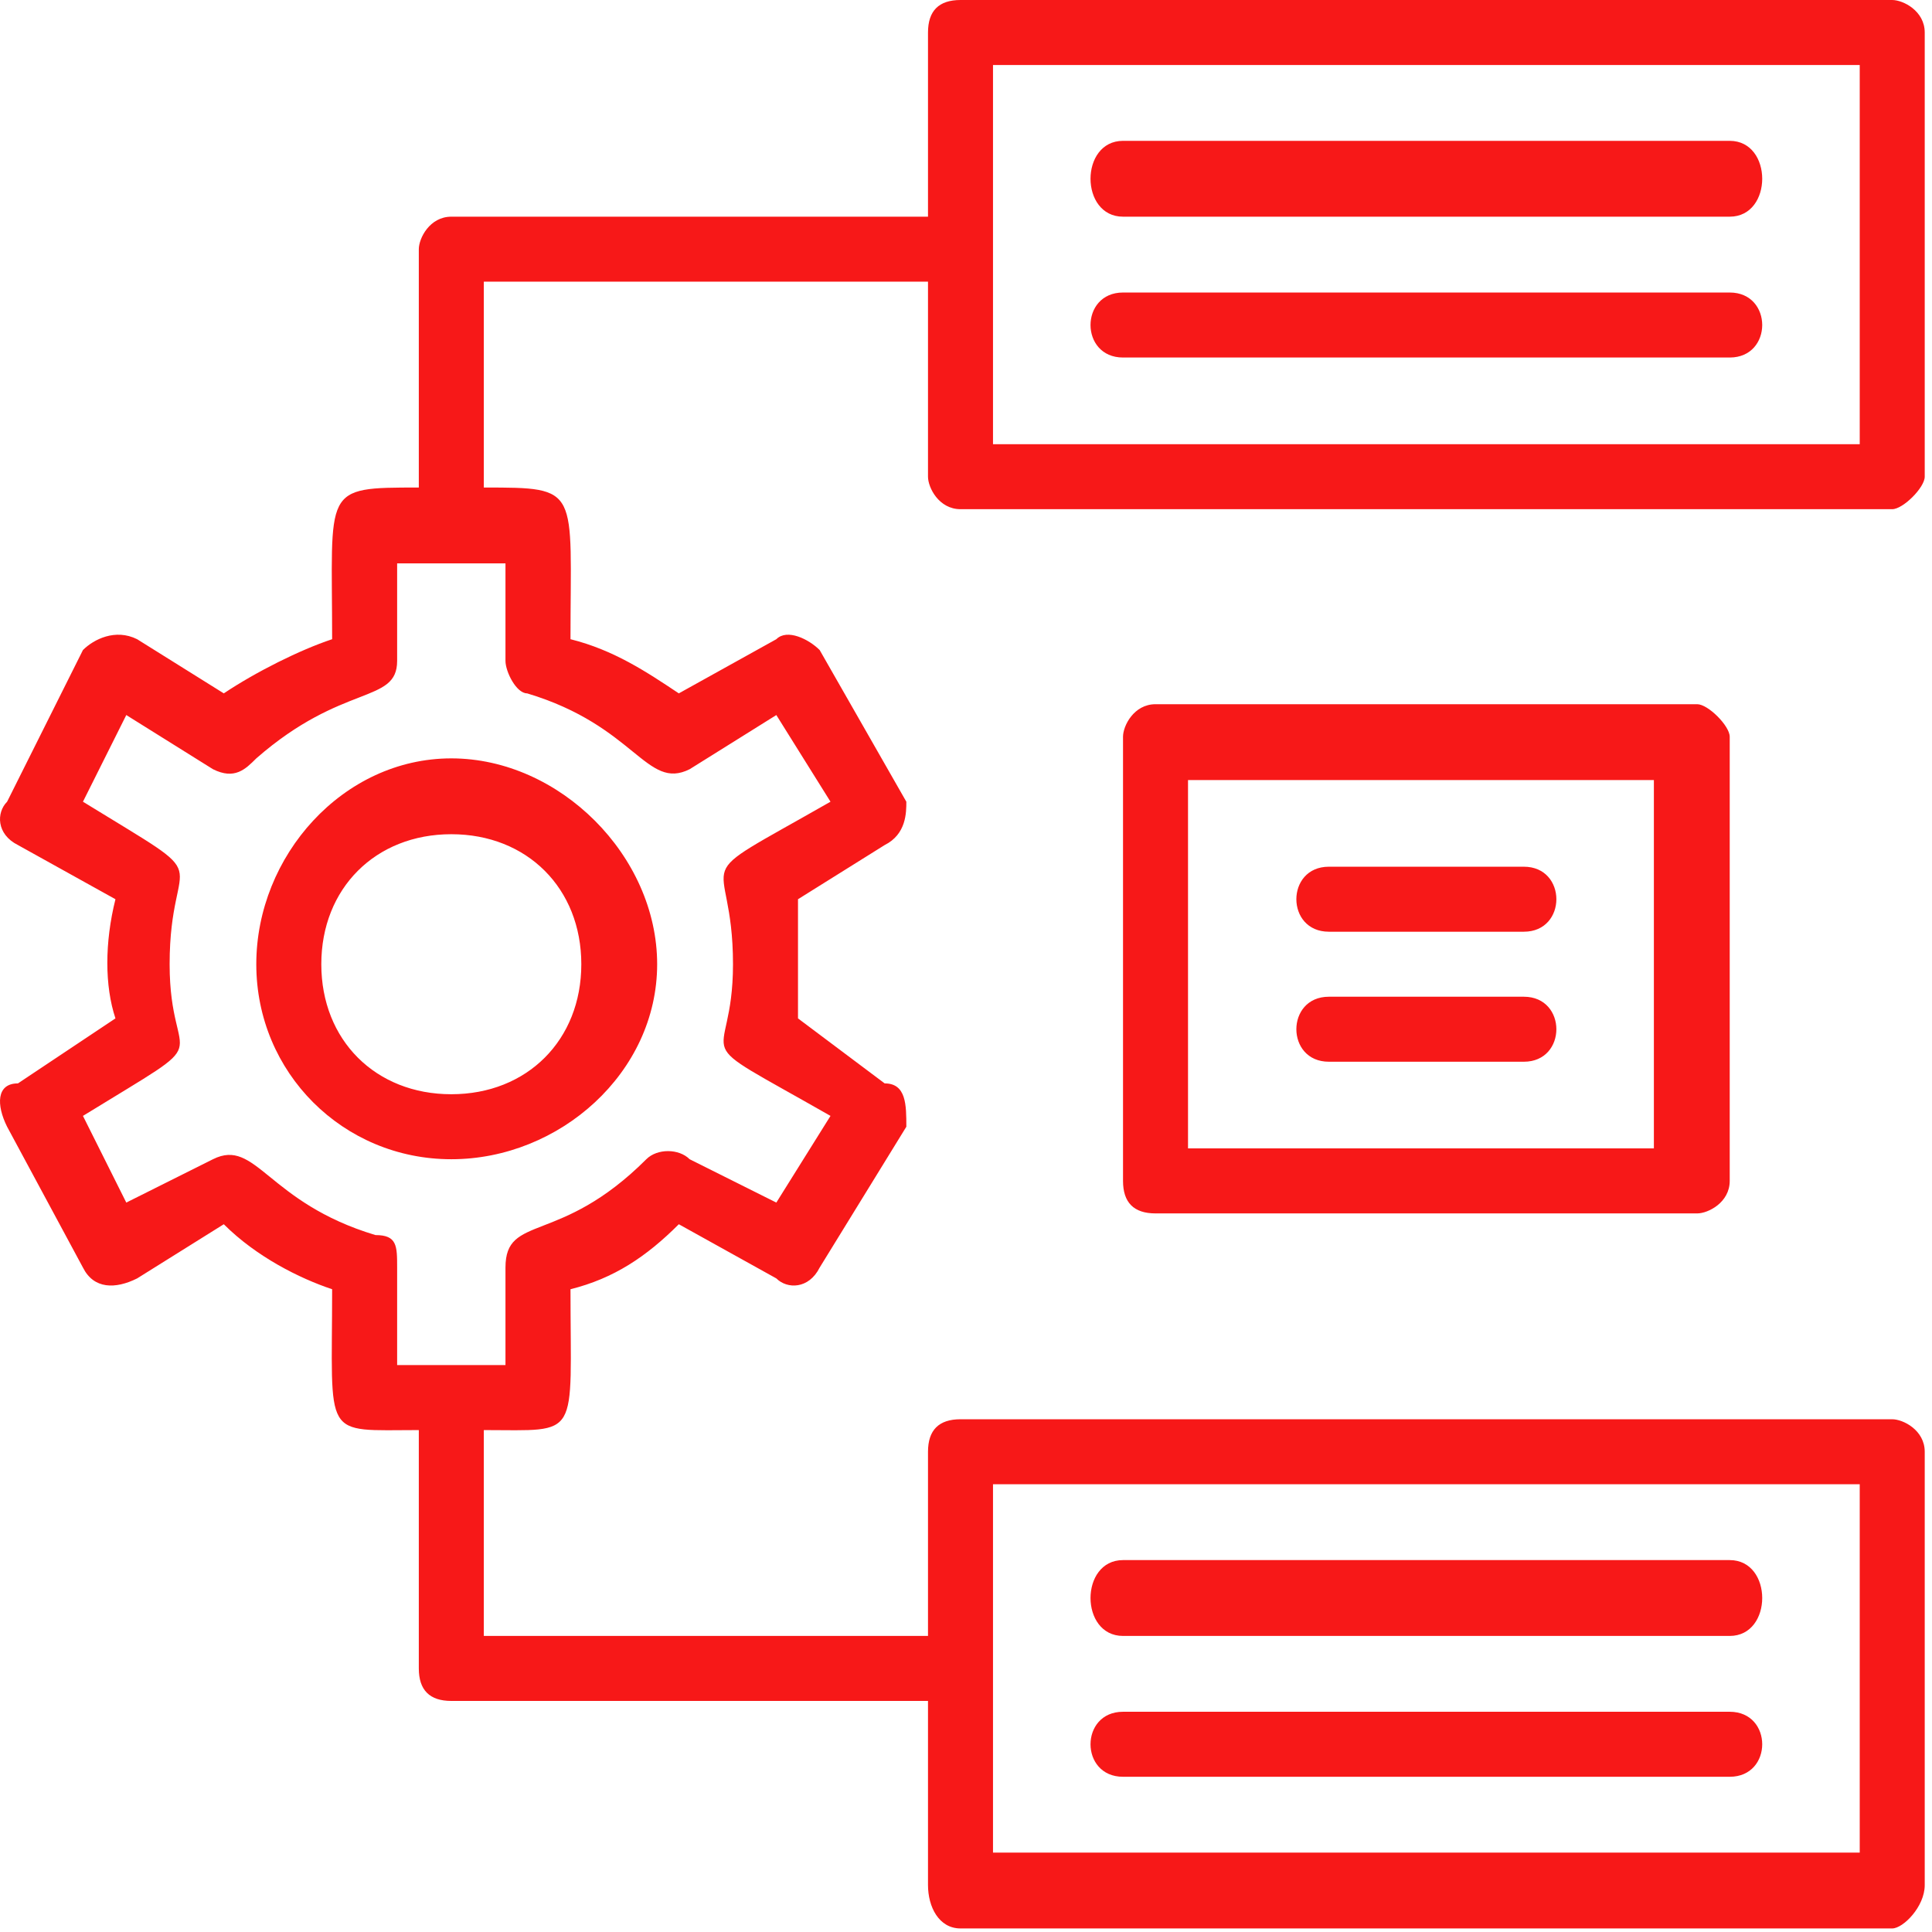 <?xml version="1.0" encoding="UTF-8"?> <svg xmlns="http://www.w3.org/2000/svg" width="169" height="169" viewBox="0 0 169 169" fill="none"><path fill-rule="evenodd" clip-rule="evenodd" d="M133.299 92.874H116.241C112.45 92.874 112.45 87.188 116.241 87.188H133.299C137.09 87.188 137.09 92.874 133.299 92.874ZM165.521 44.541H84.019C82.124 44.541 81.176 42.646 81.176 41.699V24.64H42.321V42.646C50.85 42.646 49.903 42.646 49.903 55.914C53.693 56.861 56.536 58.757 59.379 60.652L67.909 55.914C68.856 54.966 70.752 55.914 71.699 56.861L79.281 70.129C79.281 71.077 79.281 72.972 77.386 73.92L69.804 78.659C69.804 82.449 69.804 86.24 69.804 89.083L77.386 94.769C79.281 94.769 79.281 96.665 79.281 98.56L71.699 110.88C70.752 112.775 68.856 112.775 67.909 111.828L59.379 107.089C56.536 109.932 53.693 111.828 49.903 112.775C49.903 126.043 50.85 125.095 42.321 125.095V143.102H81.176V126.991C81.176 125.095 82.124 124.148 84.019 124.148H165.521C166.469 124.148 168.364 125.095 168.364 126.991V164.898C168.364 166.794 166.469 168.689 165.521 168.689H84.019C82.124 168.689 81.176 166.794 81.176 164.898V148.788H39.478C37.583 148.788 36.635 147.84 36.635 145.945V125.095C28.106 125.095 29.053 126.043 29.053 112.775C26.21 111.828 22.419 109.932 19.576 107.089L11.995 111.828C10.099 112.775 8.204 112.775 7.256 110.88L0.622 98.56C-0.325 96.665 -0.325 94.769 1.57 94.769L10.099 89.083C9.152 86.24 9.152 82.449 10.099 78.659L1.57 73.92C-0.325 72.972 -0.325 71.077 0.622 70.129L7.256 56.861C8.204 55.914 10.099 54.966 11.995 55.914L19.576 60.652C22.419 58.757 26.21 56.861 29.053 55.914C29.053 42.646 28.106 42.646 36.635 42.646V21.797C36.635 20.849 37.583 18.954 39.478 18.954H81.176V2.843C81.176 0.948 82.124 0 84.019 0H165.521C166.469 0 168.364 0.948 168.364 2.843V41.699C168.364 42.646 166.469 44.541 165.521 44.541ZM86.862 38.855H162.678V5.686H86.862V38.855ZM86.862 162.055H162.678V129.834H86.862V162.055ZM151.306 18.954H98.235C94.444 18.954 94.444 12.32 98.235 12.32H151.306C155.096 12.32 155.096 18.954 151.306 18.954ZM151.306 31.274H98.235C94.444 31.274 94.444 25.588 98.235 25.588H151.306C155.096 25.588 155.096 31.274 151.306 31.274ZM151.306 143.102H98.235C94.444 143.102 94.444 136.468 98.235 136.468H151.306C155.096 136.468 155.096 143.102 151.306 143.102ZM151.306 155.422H98.235C94.444 155.422 94.444 149.735 98.235 149.735H151.306C155.096 149.735 155.096 155.422 151.306 155.422ZM34.739 119.409H44.216V110.88C44.216 106.142 48.955 108.985 56.536 101.403C57.484 100.455 59.379 100.455 60.327 101.403L67.909 105.194L72.647 97.612C59.379 90.031 64.118 93.822 64.118 84.345C64.118 73.92 59.379 77.711 72.647 70.129L67.909 62.548L60.327 67.286C56.536 69.181 55.589 63.495 46.112 60.652C45.164 60.652 44.216 58.757 44.216 57.809V49.28H34.739V57.809C34.739 61.6 30.001 59.705 22.419 66.338C21.472 67.286 20.524 68.234 18.629 67.286L11.047 62.548L7.256 70.129C19.576 77.711 14.838 73.92 14.838 84.345C14.838 93.822 19.576 90.031 7.256 97.612L11.047 105.194L18.629 101.403C22.419 99.508 23.367 105.194 32.844 108.037C34.739 108.037 34.739 108.985 34.739 110.88V119.409ZM39.478 101.403C30.001 101.403 22.419 93.822 22.419 84.345C22.419 74.868 30.001 66.338 39.478 66.338C48.955 66.338 57.484 74.868 57.484 84.345C57.484 93.822 48.955 101.403 39.478 101.403ZM39.478 72.972C32.844 72.972 28.106 77.711 28.106 84.345C28.106 90.978 32.844 95.717 39.478 95.717C46.112 95.717 50.85 90.978 50.85 84.345C50.85 77.711 46.112 72.972 39.478 72.972ZM148.463 106.142H101.078C99.183 106.142 98.235 105.194 98.235 103.298V64.443C98.235 63.495 99.183 61.6 101.078 61.6H148.463C149.41 61.6 151.306 63.495 151.306 64.443V103.298C151.306 105.194 149.41 106.142 148.463 106.142ZM103.921 100.455H144.672V68.234H103.921V100.455ZM133.299 81.501H116.241C112.45 81.501 112.45 75.815 116.241 75.815H133.299C137.09 75.815 137.09 81.501 133.299 81.501Z" fill="#F71818"></path></svg> 